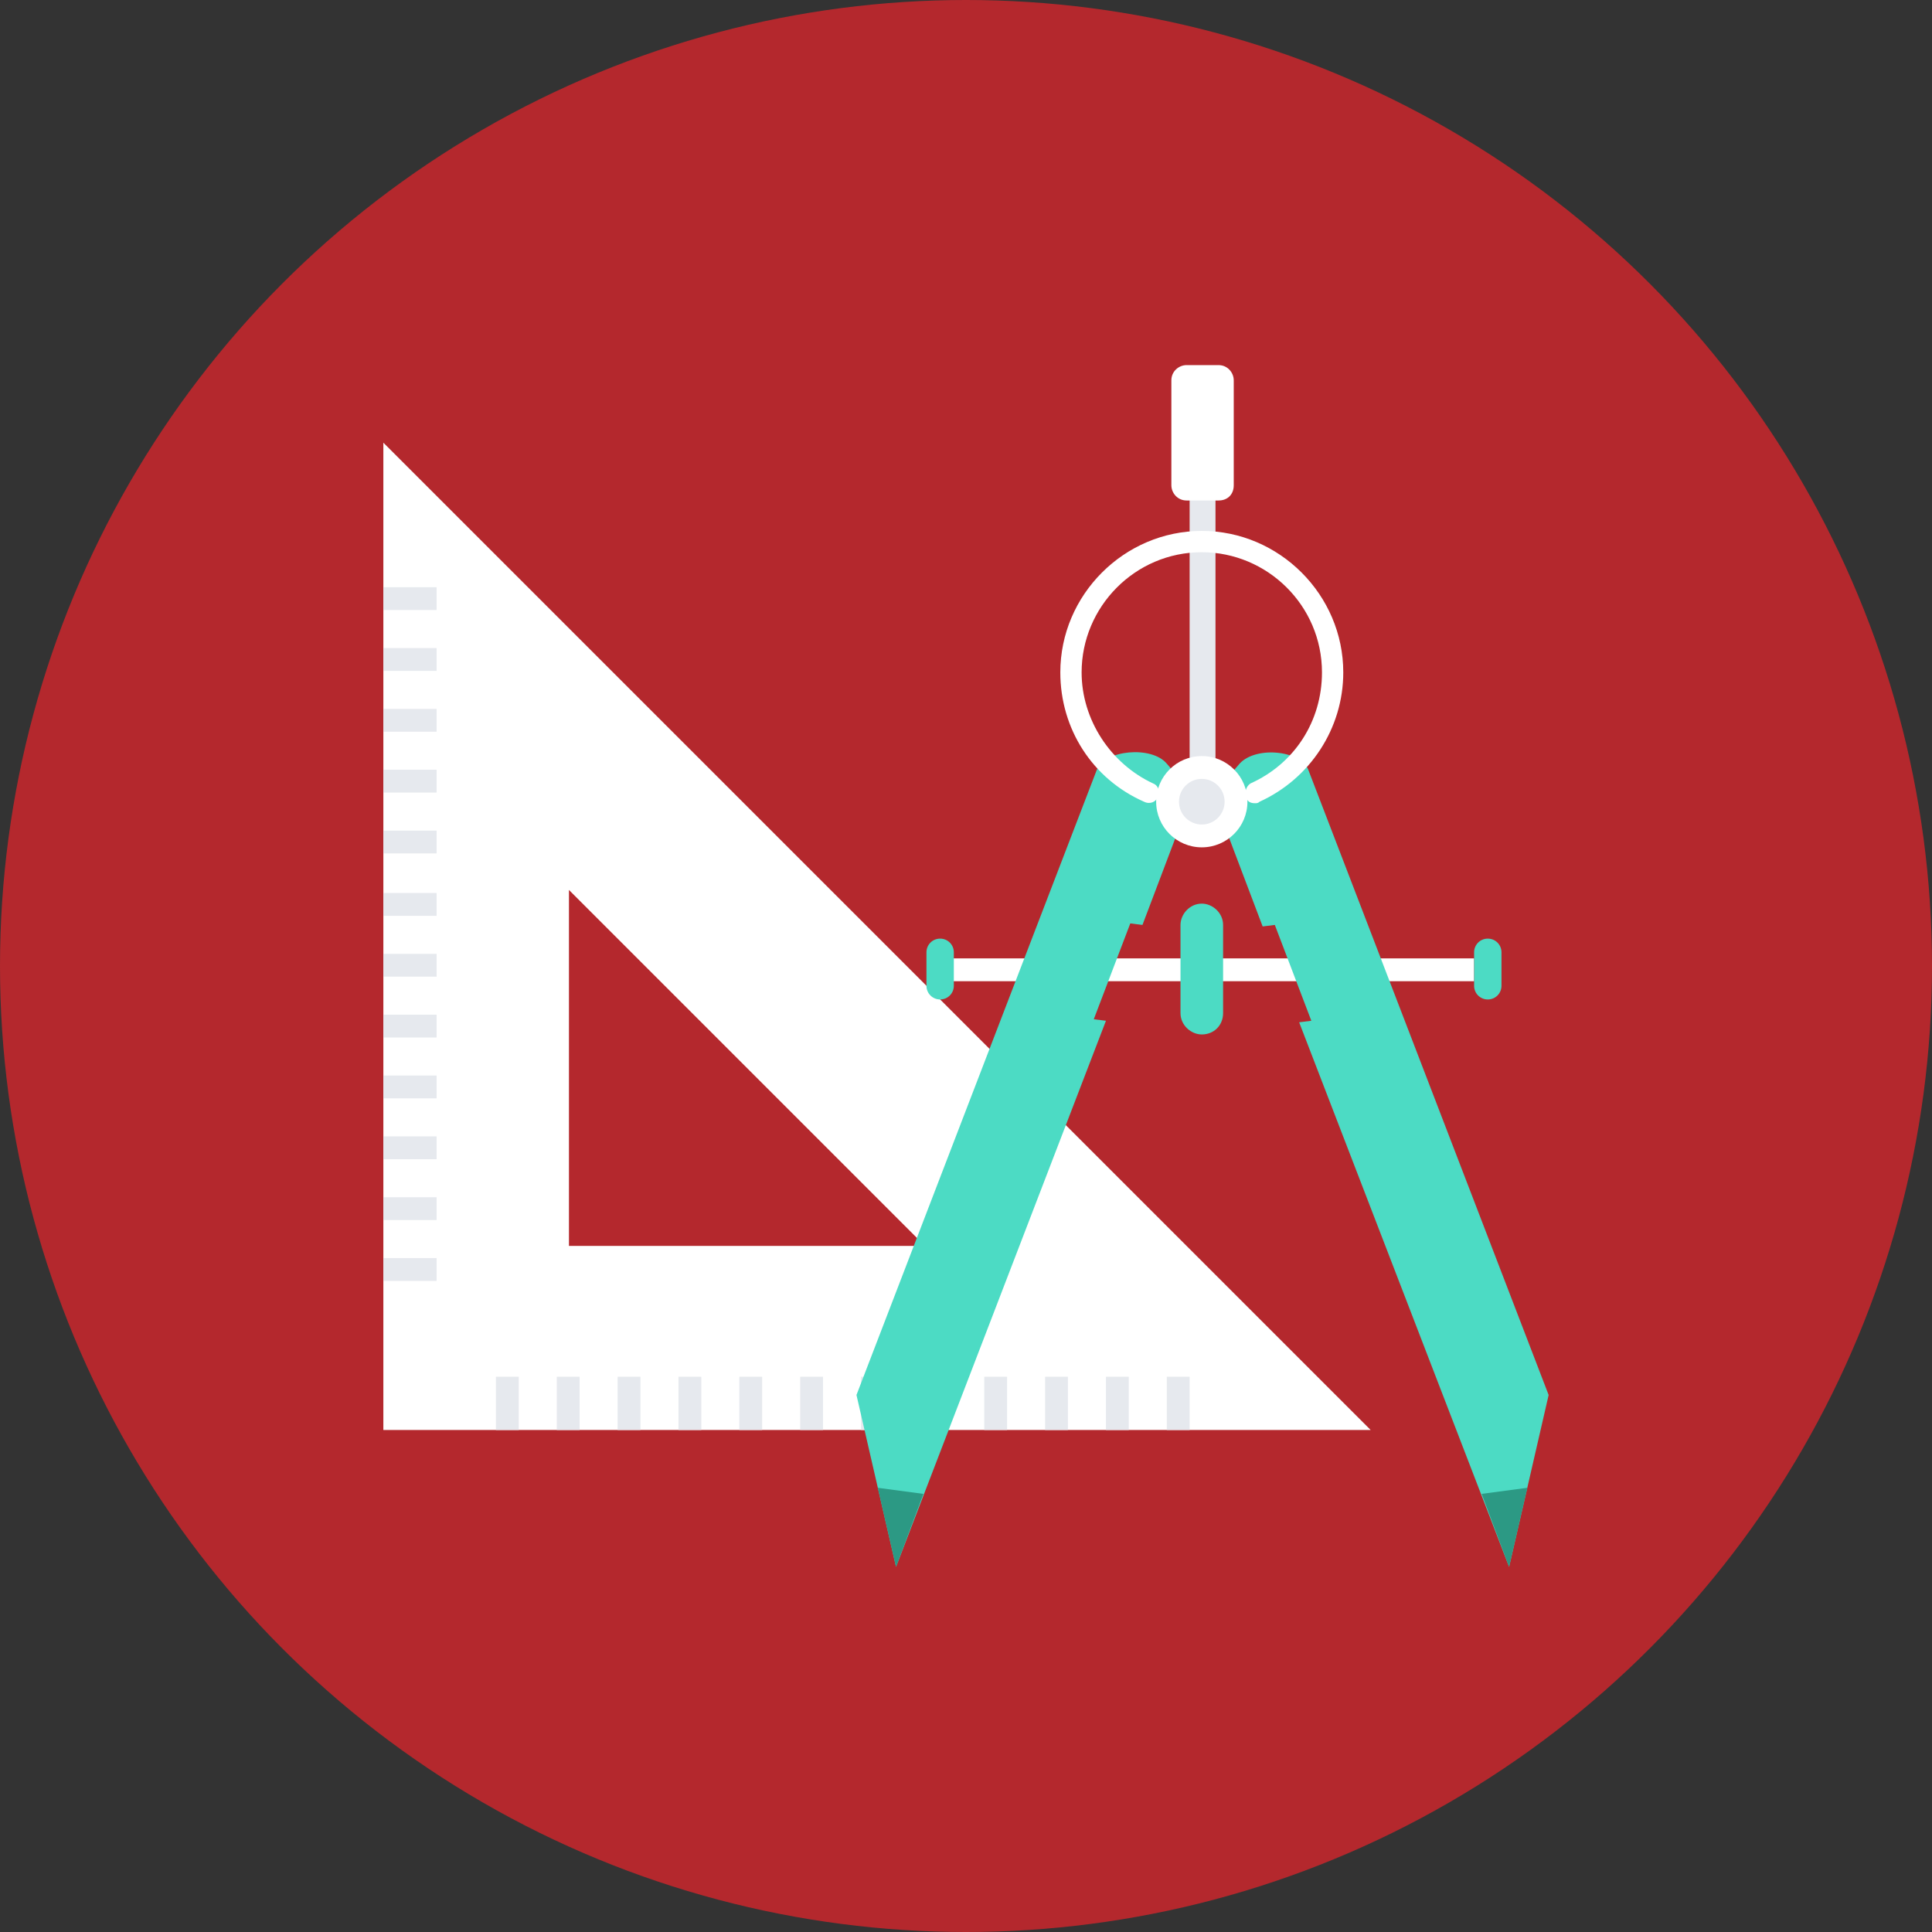 <?xml version="1.0" encoding="utf-8"?>
<!-- Generator: Adobe Illustrator 21.0.0, SVG Export Plug-In . SVG Version: 6.00 Build 0)  -->
<svg version="1.1" id="Layer_1" xmlns="http://www.w3.org/2000/svg" xmlns:xlink="http://www.w3.org/1999/xlink" x="0px" y="0px"
	 viewBox="0 0 508 508" style="enable-background:new 0 0 508 508;" xml:space="preserve">
<rect x="0" y="0" width="508" height="508" fill="#333333" stroke="none"/>
<style type="text/css">
	.st0{fill:#B4282D;}
	.st1{fill:#FFFFFF;}
	.st2{fill:#E6E9EE;}
	.st3{fill:#4CDBC4;}
	.st4{fill:#2C9984;}
</style>
<circle class="st0" cx="254" cy="254" r="254"/>
<path class="st1" d="M100.8,116.4V376h259.6L100.8,116.4z M149.6,234l93.6,93.6h-93.6V234z"/>
<g>
	<rect x="130.4" y="362" class="st2" width="6" height="14"/>
	<rect x="146.4" y="362" class="st2" width="6" height="14"/>
	<rect x="162.4" y="362" class="st2" width="6" height="14"/>
	<rect x="178.4" y="362" class="st2" width="6" height="14"/>
	<rect x="194.4" y="362" class="st2" width="6" height="14"/>
	<rect x="210.4" y="362" class="st2" width="6" height="14"/>
	<rect x="226.4" y="362" class="st2" width="6" height="14"/>
	<rect x="242.8" y="362" class="st2" width="6" height="14"/>
	<rect x="258.8" y="362" class="st2" width="6" height="14"/>
	<rect x="274.8" y="362" class="st2" width="6" height="14"/>
	<rect x="290.8" y="362" class="st2" width="6" height="14"/>
	<rect x="306.8" y="362" class="st2" width="6" height="14"/>
	<rect x="100.8" y="154.4" class="st2" width="14" height="6"/>
	<rect x="100.8" y="170.4" class="st2" width="14" height="6"/>
	<rect x="100.8" y="186.4" class="st2" width="14" height="6"/>
	<rect x="100.8" y="202.4" class="st2" width="14" height="6"/>
	<rect x="100.8" y="218.4" class="st2" width="14" height="6"/>
	<rect x="100.8" y="234.8" class="st2" width="14" height="6"/>
	<rect x="100.8" y="250.8" class="st2" width="14" height="6"/>
	<rect x="100.8" y="266.8" class="st2" width="14" height="6"/>
	<rect x="100.8" y="282.8" class="st2" width="14" height="6"/>
	<rect x="100.8" y="298.8" class="st2" width="14" height="6"/>
	<rect x="100.8" y="314.8" class="st2" width="14" height="6"/>
	<rect x="100.8" y="330.8" class="st2" width="14" height="6"/>
</g>
<rect x="244.4" y="252" class="st1" width="143.2" height="6"/>
<rect x="312.8" y="104" class="st2" width="6.8" height="107.2"/>
<path class="st3" d="M344,202.4l63.2,164.4L396.8,412l-55.2-143.2l3.2-0.4l-9.6-25.2l-3.2,0.4l-10-26.4c-2-5.6-0.8-11.2,3.6-16l0,0
	C329.6,196,342,197.2,344,202.4z"/>
<polygon class="st4" points="389.6,392.8 396.8,412 401.6,391.2 "/>
<path class="st3" d="M288.4,202.4l-63.2,164.4l10.4,45.2l55.2-143.6l-3.2-0.4l9.6-25.2l3.2,0.4l10-26.4c2-5.6,0.8-11.2-3.6-16l0,0
	C302.8,196,290.4,197.2,288.4,202.4z"/>
<polygon class="st4" points="242.8,392.8 235.6,412 230.8,391.2 "/>
<g>
	<path class="st3" d="M391.2,262.8L391.2,262.8c-2,0-3.6-1.6-3.6-3.6v-8.8c0-2,1.6-3.6,3.6-3.6l0,0c2,0,3.6,1.6,3.6,3.6v8.8
		C394.8,261.2,393.2,262.8,391.2,262.8z"/>
	<path class="st3" d="M247.2,262.8L247.2,262.8c-2,0-3.6-1.6-3.6-3.6v-8.8c0-2,1.6-3.6,3.6-3.6l0,0c2,0,3.6,1.6,3.6,3.6v8.8
		C250.8,261.2,249.2,262.8,247.2,262.8z"/>
	<path class="st3" d="M316,272L316,272c-2.8,0-5.6-2.4-5.6-5.6v-23.2c0-2.8,2.4-5.6,5.6-5.6l0,0c2.8,0,5.6,2.4,5.6,5.6v23.2
		C321.6,269.6,319.2,272,316,272z"/>
</g>
<g>
	<path class="st1" d="M330,211.2c-1.2,0-2-0.4-2.4-1.6c-0.4-1.2,0-2.8,1.2-3.6c11.6-5.2,18.8-16.4,18.8-29.2
		c0-17.6-14.4-31.6-31.6-31.6c-17.6,0-31.6,14.4-31.6,31.6c0,12.4,7.6,24,18.8,29.2c1.2,0.4,2,2,1.2,3.6c-0.4,1.2-2,2-3.6,1.2
		c-13.6-6-22-19.2-22-34c0-20.4,16.8-37.2,37.2-37.2c20.4,0,37.2,16.8,37.2,37.2c0,14.8-8.8,28-22,34
		C330.8,211.2,330.4,211.2,330,211.2z"/>
	<circle class="st1" cx="316" cy="210.8" r="12"/>
</g>
<circle class="st2" cx="316" cy="210.8" r="6"/>
<path class="st1" d="M320.4,131.6H312c-2.4,0-4-2-4-4V100c0-2.4,2-4,4-4h8.4c2.4,0,4,2,4,4v27.6C324.4,130,322.8,131.6,320.4,131.6z
	"/>
</svg>
